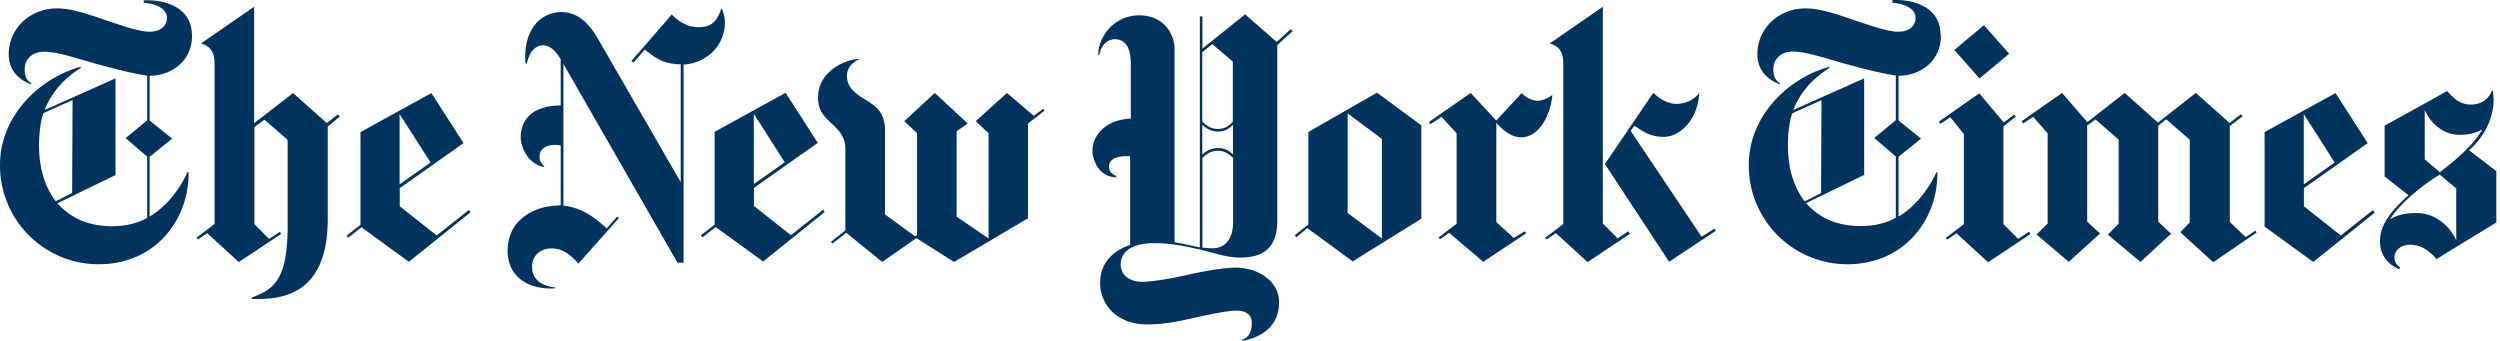 <svg fill="none" viewBox="0 0 176 24" xmlns="http://www.w3.org/2000/svg"><path d="m13.51 2.482c0-1.94-1.844-2.525-3.39-2.458v.173c.922.067 1.633.442 1.633 1.066 0 .432-.308.97-1.23.97-.73 0-1.939-.432-3.072-.807-1.248-.432-2.439-.835-3.428-.835-1.94-.001-3.408 1.439-3.408 3.226 0 1.44 1.113 1.94 1.565 2.122l.028-.067c-.288-.192-.47-.403-.47-1.018 0-.518.374-1.21 1.373-1.21.903 0 2.084.403 3.649.845 1.344.375 2.794.73 3.6.835v3.15l-1.517 1.248 1.517 1.306v4.311c-.777.442-1.68.586-2.458.586-1.44 0-2.765-.403-3.86-1.613l4.09-1.988v-6.807l-4.992 2.227c.518-1.324 1.488-2.314 2.554-2.957l-.029-.077c-2.967.807-5.665 3.524-5.665 6.885a6.946 6.946 0 0 0 6.933 7.009c4.023 0 6.385-3.15 6.346-6.481h-.076c-.586 1.277-1.566 2.486-2.67 3.12v-4.205l1.585-1.277-1.585-1.278v-3.149c1.47 0 2.986-.97 2.986-2.842m-8.43 11.09-1.162.586c-.71-.922-1.18-2.228-1.18-3.908 0-.692.076-1.632.306-2.295l2.055-.922-.029 6.53zm18.695-5.53-.778.614-2.372-2.112-2.746 2.122v-8.2l-3.735 2.582c.432.145.95.375.95 1.374v11.34l-1.276.969.115.115.643-.441 2.228 2.035 2.986-1.987-.096-.144-.759.499-1.037-1.037v-6.837l.71-.518 1.633 1.42v5.944c0 3.764-.835 4.542-2.525 5.157v.096c2.813.115 5.348-.836 5.348-5.656v-6.481l.845-.691-.115-.144-.02-.02zm5.012 10.37 4.33-3.477-.115-.163-2.266 1.796-2.602-2.055v-1.277l4.493-3.169-2.266-3.523-4.992 2.746v6.529l-.97.758.115.144.922-.73 3.36 2.44h-.01v-.02zm-.663-5.445v-4.945l2.18 3.409zm22.9-11.416c0-.308-.076-.567-.191-.922h-.068c-.307.835-.643 1.277-1.613 1.277-.845 0-1.517-.519-1.872-.903 0 .03-2.842 3.284-2.842 3.284l.144.115.806-.921c.615.47 1.162 1.017 2.526 1.037v8.296l-5.82-10.082c-.449-.759-1.227-1.892-2.553-1.892-1.565 0-2.746 1.344-2.554 3.62h.096c.115-.567.451-1.277 1.133-1.277.547 0 .989.518 1.248.989v3.245c-1.795 0-2.813.836-2.813 2.247 0 .586.432 1.863 1.651 2.084v-.067c-.163-.164-.326-.308-.326-.644 0-.547.403-.845 1.133-.845.115 0 .288.029.355.048v4.206c-2.112.029-3.735 1.18-3.735 3.178 0 1.997 1.632 2.765 3.332 2.67v-.068c-1.066-.115-1.613-.662-1.613-1.44 0-.845.614-1.306 1.392-1.306s1.373.5 1.872 1.066l2.842-3.198-.115-.115-.73.835c-1.094-.97-1.795-1.42-3.053-1.613v-9.965l8.027 13.99h.432v-13.943c1.536-.096 2.91-1.248 2.91-2.986zm2.699 16.841 4.33-3.476-.115-.163-2.266 1.796-2.602-2.055v-1.277l4.493-3.169-2.266-3.524-4.993 2.746v6.53l-.97.758.116.144.922-.73 3.36 2.44-.01-.02zm-.663-5.444v-4.945l2.18 3.409zm20.375-5.3-.662.499-1.892-1.613-2.199 1.987.903.845v7.413l-2.247-1.536v-6.011l.778-.547-2.314-2.151-2.151 1.986.903.845v7.163l-.145.096-2.112-1.536v-5.885c0-1.373-.691-1.776-1.565-2.314-.73-.451-1.114-.874-1.114-1.565 0-.758.663-1.066.874-1.18-.759-.03-2.861.729-2.91 2.65-.028.988.452 1.42.951 1.89.5.471.97.922.97 1.758v5.77l-1.018.807.115.115.97-.758 2.526 2.055 2.41-1.68 2.65 1.68 5.204-3.073v-6.673l1.162-.903-.096-.144.01.01zm17.427-5.608-.989.903-2.227-1.94-3.005 2.41v-2.266h-.183v16.256c-.326-.048-1.018-.24-1.776-.355v-13.606c0-.989-.71-2.372-2.487-2.372-1.776 0-2.89 1.498-2.89 2.795h.077c.096-.586.499-1.114 1.084-1.114.586 0 1.134.374 1.134 1.709v3.88c-1.68.066-2.699 1.113-2.699 2.246 0 .643.404 1.843 1.68 1.891v-.096c-.431-.182-.518-.403-.518-.643 0-.566.548-.758 1.306-.758h.183v6.25c-1.44.5-2.113 1.47-2.113 2.67 0 1.651 1.325 2.928 3.265 2.928 1.373 0 2.343-.24 3.6-.518 1.018-.212 2.122-.452 2.718-.452.758 0 1.094.337 1.094.874 0 .691-.259 1.037-.662 1.162v.096c1.632-.307 2.583-1.248 2.583-2.717 0-1.47-1.44-2.44-3.054-2.44-.835 0-2.343.26-3.572.548-1.373.307-2.554.451-2.986.451-.691 0-1.536-.307-1.536-1.229 0-.835.691-1.497 2.39-1.497.923 0 1.825.143 2.958.403 1.21.259 2.036.614 3.073.614 1.44 0 2.602-.518 2.602-2.63v-12.331l1.066-.97-.115-.143v-.01zm-4.07 6.51c-.26.288-.567.519-1.067.519-.547 0-.835-.288-1.094-.519v-4.887l.71-.567 1.44 1.23v4.234l.01-.01zm0 2.314c-.24-.24-.548-.45-1.067-.45-.518 0-.873.258-1.094.45v-2.083c.211.182.566.47 1.094.47.529 0 .836-.24 1.066-.47v2.083zm0 4.897c0 .807-.404 1.71-1.441 1.71-.163 0-.547-.03-.71-.049v-6.318c.24-.21.547-.499 1.094-.499.5 0 .778.24 1.066.5v4.666l-.01-.01zm8.43 2.631 4.829-3.005v-6.577l-3.12-2.295-4.83 2.765v6.51l-.95.759.096.144.777-.644zm-.356-3.409v-7.009l2.41 1.796v7.009zm14.413-8.305c-.375.26-.711.403-1.066.403-.375 0-.845-.24-1.095-.547 0 .029-1.795 1.94-1.795 1.94l-1.796-1.94-2.928 2.036.096.163.777-.519 1.066 1.162v6.366l-1.277.97.115.115.644-.442 2.391 2.036 3.024-2.007-.096-.144-.778.47-1.229-1.113v-6.99c.5.547 1.066 1.018 1.748 1.018 1.229 0 2.055-1.47 2.199-2.987m11.407 9.42-.903.566-4.993-7.45.259-.356c.548.326 1.037.778 2.084.778s2.372-1.095 2.487-3.102c-.259.356-.778.778-1.632.778-.615 0-1.229-.403-1.604-.778l-3.409 5.013 4.523 6.884 3.284-2.18-.096-.163zm-6.059.182-.759.5-1.037-1.038v-15.266l-3.735 2.582c.432.145.951.375.951 1.374v11.34l-1.277.969.115.115.643-.441 2.228 2.035 2.986-1.987-.096-.144zm21.978-13.817c0-1.94-1.843-2.525-3.389-2.458v.192c.922.067 1.632.442 1.632 1.066 0 .432-.307.97-1.229.97-.729 0-1.939-.432-3.072-.807-1.249-.432-2.439-.835-3.428-.835-1.94 0-3.409 1.44-3.409 3.216 0 1.44 1.114 1.94 1.565 2.122l.029-.067c-.288-.192-.47-.403-.47-1.018 0-.518.374-1.21 1.373-1.21.902 0 2.083.404 3.648.846 1.345.374 2.795.73 3.601.835v3.15l-1.517 1.248 1.517 1.305v4.312c-.778.441-1.68.585-2.458.585-1.44 0-2.775-.403-3.86-1.613l4.09-1.987v-6.798l-4.993 2.227c.519-1.325 1.489-2.314 2.555-2.957l-.029-.077c-2.958.807-5.656 3.524-5.656 6.885a6.946 6.946 0 0 0 6.933 7.009c4.023 0 6.385-3.15 6.347-6.481h-.068c-.585 1.277-1.565 2.486-2.669 3.12v-4.205l1.584-1.277-1.584-1.278v-3.149c1.469 0 2.986-.97 2.986-2.842m-8.43 11.1-1.162.585c-.71-.921-1.181-2.227-1.181-3.908 0-.69.067-1.632.307-2.294l2.055-.922-.029 6.529zm11.455-11.82-2.084 1.747 1.777 2.007 2.083-1.747zm3.168 14.547-.758.499-1.037-1.037v-6.885l.874-.691-.116-.144-.729.567-1.729-2.055-2.842 1.987.096.164.711-.471.95 1.181v6.347l-1.277.97.116.115.643-.442 2.227 2.036 2.987-1.988-.096-.144-.02-.01zm15.968-.096-.71.47-1.114-1.066v-6.75l.902-.691-.115-.144-.806.614-2.372-2.112-2.669 2.084-2.343-2.084-2.631 2.055-1.776-2.055-2.842 1.987.096.164.71-.47 1.018 1.161v6.347l-.778.778 2.266 1.92 2.199-1.988-.903-.845v-6.76l.586-.431 1.632 1.42v5.915l-.758.778 2.295 1.92 2.15-1.987-.902-.845v-6.76l.566-.45 1.652 1.44v5.818l-.663.691 2.314 2.113 3.054-2.084-.096-.144h.019l.019-.01zm8.258-1.44-2.266 1.795-2.602-2.055v-1.277l4.493-3.169-2.266-3.523-4.993 2.746v6.654l3.428 2.487 4.331-3.476-.116-.163-.009-.02zm-4.878-1.806v-4.945l2.18 3.409zm13.558-.931-1.921-1.47c1.277-1.113 1.729-2.525 1.729-3.542 0-.144-.029-.404-.048-.644h-.077c-.182.519-.691.97-1.469.97s-1.21-.432-1.68-.95l-4.398 2.438v3.572l1.68 1.325c-1.68 1.489-2.007 2.41-2.007 3.265 0 .854.5 1.603 1.354 1.94l.068-.116c-.212-.182-.404-.307-.404-.758 0-.327.336-.845 1.095-.845.97 0 1.565.662 1.872 1.017 0-.028 4.206-2.582 4.206-2.582zm-.989-2.929c-.663 1.181-2.122 2.343-2.986 3.006l-1.066-.903v-3.476c.432.95 1.306 1.748 2.439 1.748.662 0 1.094-.116 1.603-.375m-1.824 7.806c-.499-1.113-1.565-1.92-2.746-1.92-.288 0-1.162-.029-1.921.442.452-.759 1.796-2.122 3.505-3.15l1.162.97v3.659z" fill="#00335d"/></svg>